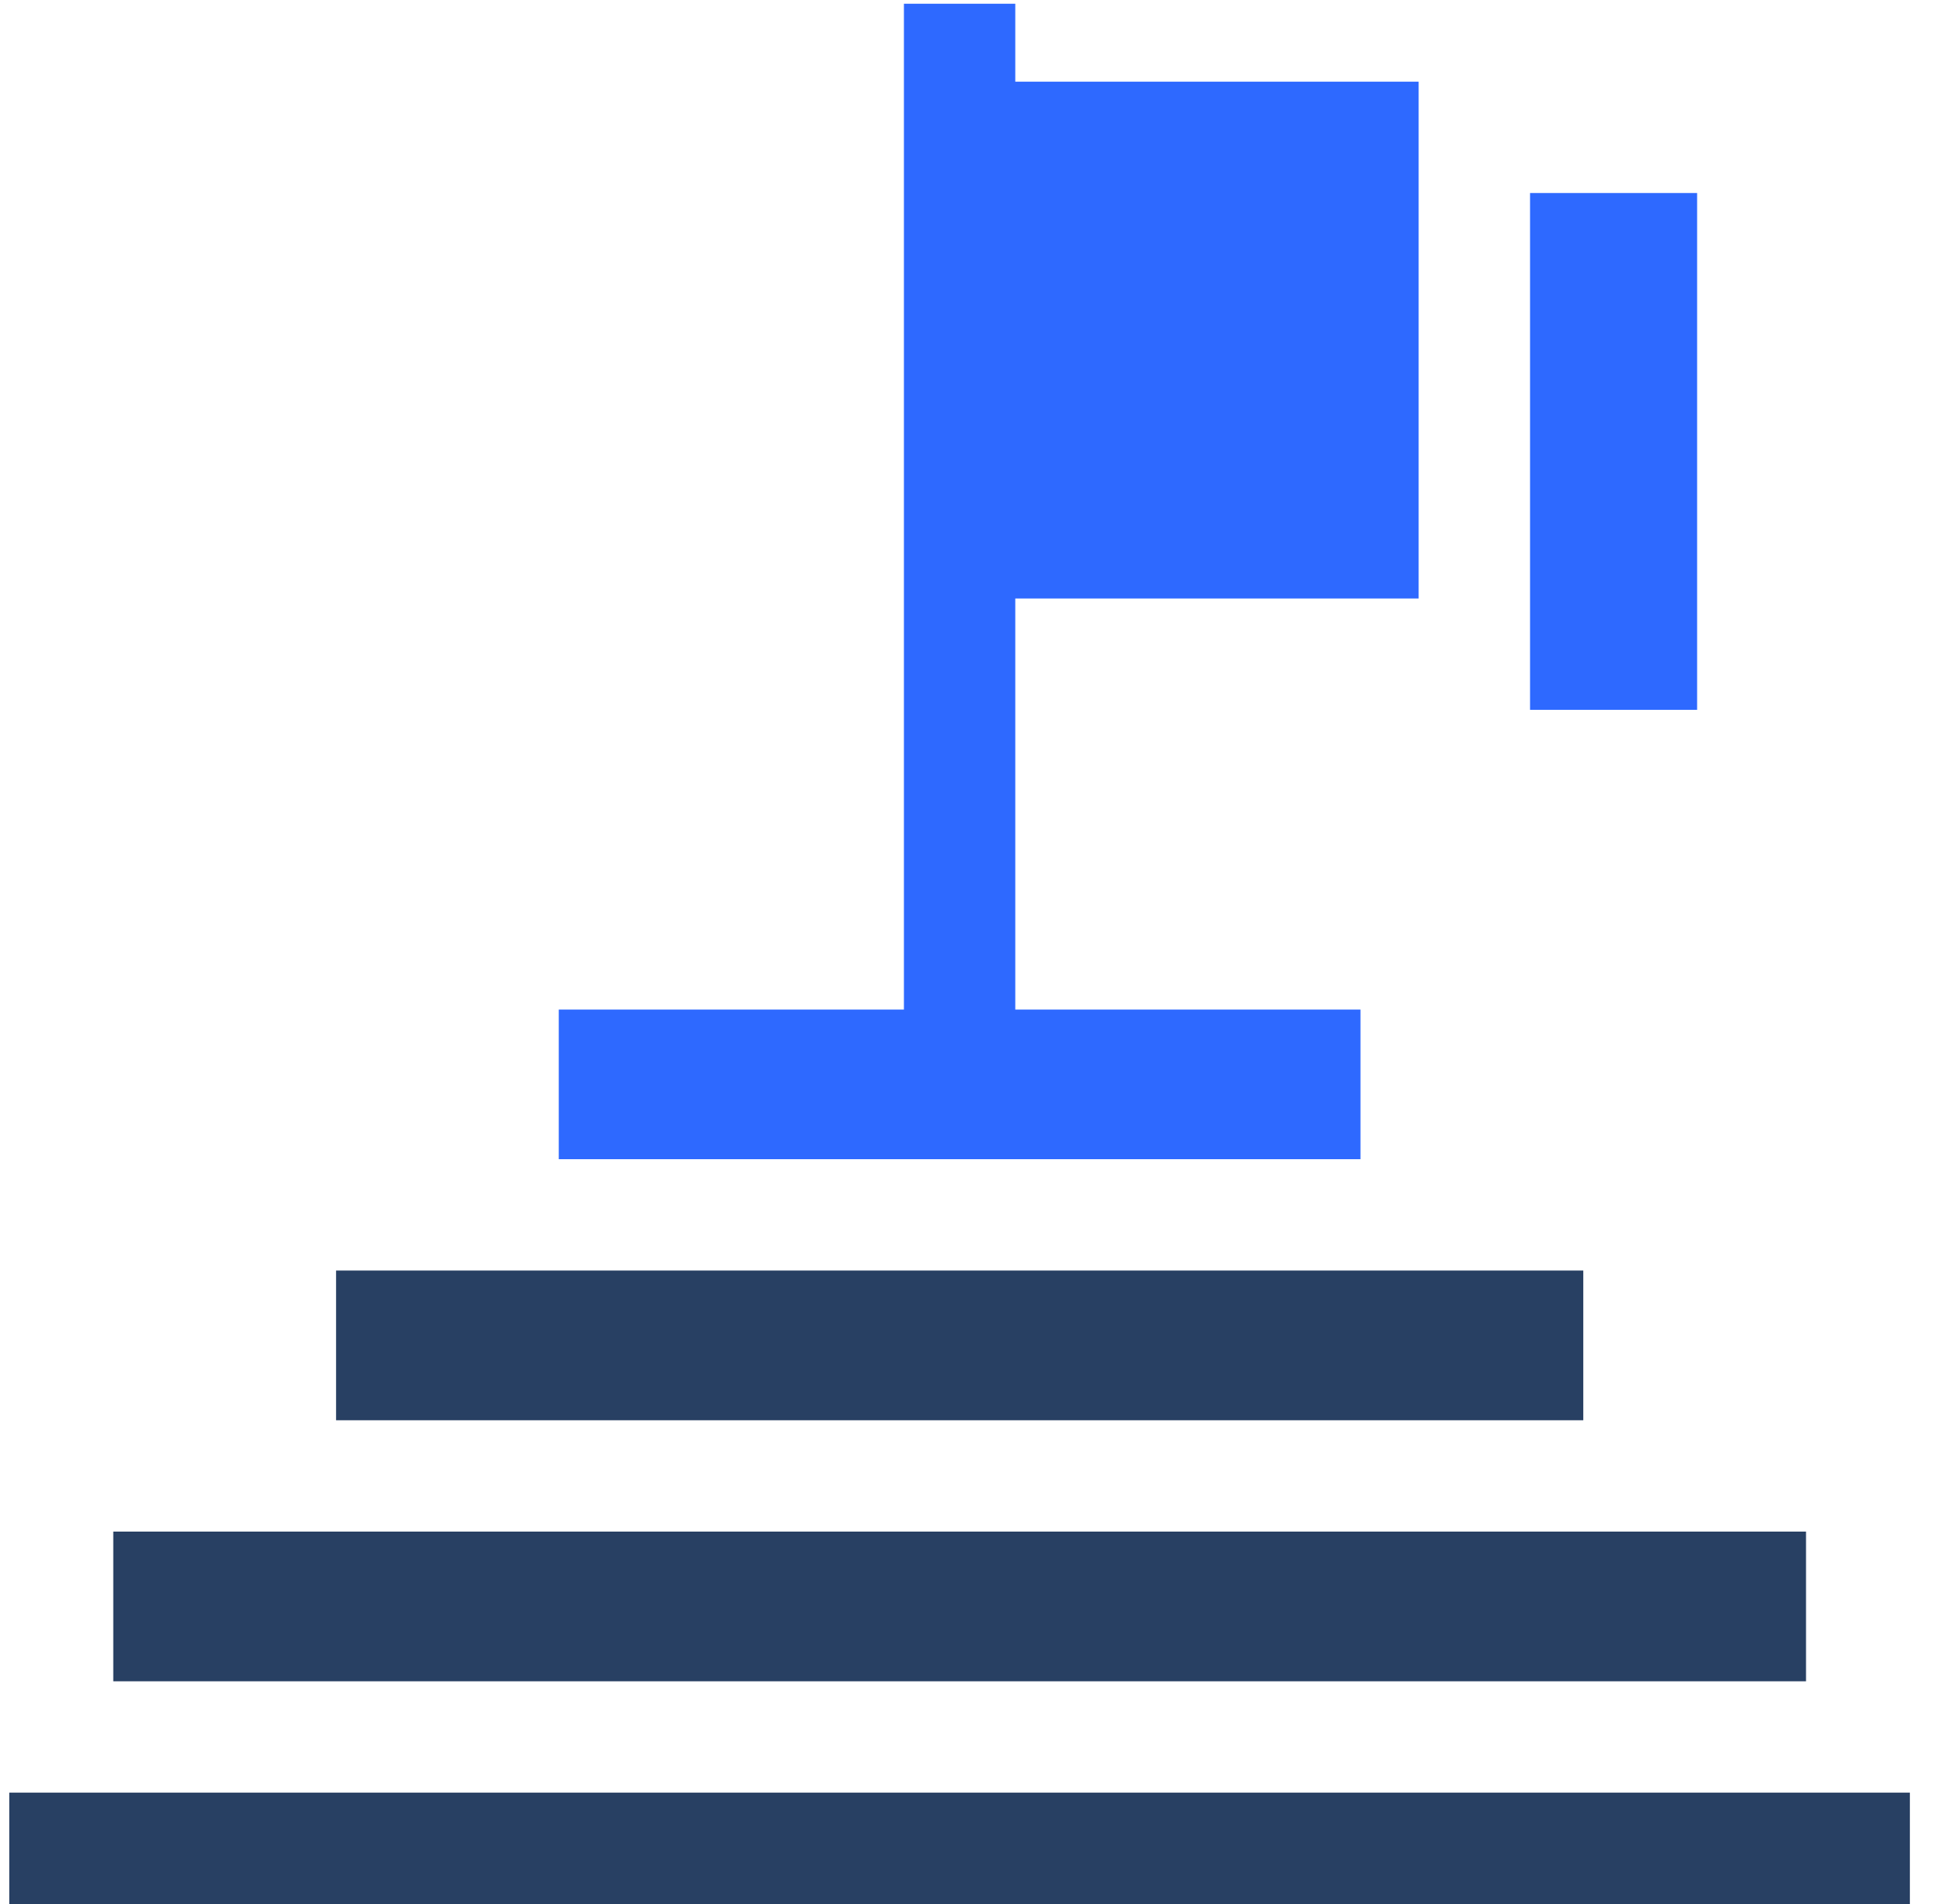 <svg width="49" height="48" viewBox="0 0 49 48" fill="none" xmlns="http://www.w3.org/2000/svg">
<g clip-path="url(#clip0_1104_3020)">
<path d="M38.566 4.866H42.777V17.895H38.566V4.866Z" fill="#2E69FF"/>
<path d="M2.855 38.612H45.522V42.386H2.855V38.612Z" fill="#284063"/>
<path d="M34.292 25.451H25.591V15.088H35.758V2.059H25.591V0.094H22.784V25.451H14.084V29.224H34.292V25.451Z" fill="#2E69FF"/>
<path d="M0.234 45.193H48.141V48H0.234V45.193Z" fill="#284063"/>
<path d="M8.471 32.031H39.908V35.805H8.471V32.031Z" fill="#284063"/>
</g>
<defs>
<clipPath id="clip0_1104_3020">
<rect width="47.906" height="47.906" fill="white" transform="translate(0.234 0.094)"/>
</clipPath>
</defs>
</svg>
